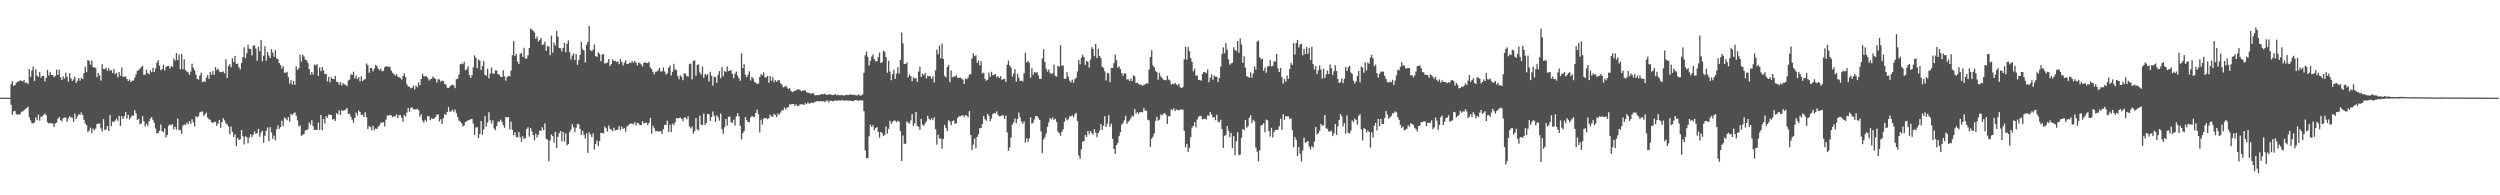 <svg xmlns="http://www.w3.org/2000/svg" width="1920" height="150"><path fill="#4f4f4f" d="M0 74.996h1v1H0zM1 74.989h1v1H1zM2 74.987h1v1H2zM3 74.998h1v1H3zM4 74.997h1v1H4zM5 74.997h1v1H5zM6 74.998h1v1H6zM7 74.997h1v1H7zM8 64.606h1v15.716H8zM9 62.278h1v25.818H9zM10 65.989h1v19.536H10zM11 65.355h1v19.856H11zM12 63.648h1v24.171H12zM13 62.775h1v25.278H13zM14 62.413h1v25.316H14zM15 61.692h1v26.293H15zM16 61.985h1v23.857H16zM17 62.444h1v23.051H17zM18 61.543h1v23.203H18zM19 63.669h1v19.984H19zM20 63.35h1v19.573H20zM21 64.462h1v17.437H21zM22 53.083h1v36.92H22zM23 59.077h1v33.438H23zM24 54.167h1v40.526H24zM25 51.032h1v43.67H25zM26 62.109h1v31.978H26zM27 53.243h1v36.902H27zM28 58.087h1v34.274H28zM29 59.07h1v28.958H29zM30 55.269h1v37.421H30zM31 59.635h1v29.926H31zM32 58.359h1v31.134H32zM33 58.253h1v29.982H33zM34 62.48h1v24.647H34zM35 59.839h1v28.659H35zM36 53.658h1v40.18H36zM37 57.868h1v36.974H37zM38 55.42h1v39.026H38zM39 57.531h1v37.19H39zM40 57.54h1v37.335H40zM41 59.244h1v38.279H41zM42 58.218h1v36.61H42zM43 53.381h1v40.763H43zM44 57.538h1v33.574H44zM45 53.44h1v36.396H45zM46 59.343h1v32.958H46zM47 61.488h1v31.736H47zM48 58.606h1v32.18H48zM49 60.349h1v29.912H49zM50 55.738h1v34.63H50zM51 59.008h1v34.546H51zM52 62.593h1v28.291H52zM53 56.27h1v32.909H53zM54 60.034h1v30.128H54zM55 62.181h1v28.228H55zM56 60.942h1v32.641H56zM57 58.928h1v28.366H57zM58 63.642h1v27.837H58zM59 62.006h1v27.467H59zM60 59.772h1v27.937H60zM61 61.943h1v26.286H61zM62 59.728h1v26.628H62zM63 60.71h1v27.66H63zM64 56.138h1v35.856H64zM65 51.197h1v43.666H65zM66 55.372h1v40.792H66zM67 46.073h1v55.337H67zM68 46.832h1v53.471H68zM69 49.684h1v48.373H69zM70 46.431h1v55.823H70zM71 51.511h1v47.26H71zM72 51.882h1v48.217H72zM73 52.072h1v46.68H73zM74 59.271h1v35.943H74zM75 56.059h1v38.971H75zM76 57.864h1v37.004H76zM77 61.965h1v36.68H77zM78 49.309h1v51.783H78zM79 52.977h1v38.541H79zM80 53.079h1v46.714H80zM81 51.934h1v47.456H81zM82 54.436h1v42.321H82zM83 52.259h1v48.363H83zM84 54.296h1v34.099H84zM85 53.881h1v43.217H85zM86 56.079h1v37.321H86zM87 53.083h1v40.625H87zM88 56.95h1v35.605H88zM89 56.033h1v35.057H89zM90 59.322h1v33.459H90zM91 55.328h1v33.635H91zM92 58.153h1v38.531H92zM93 51.788h1v37.464H93zM94 58.904h1v32.554H94zM95 58.855h1v30.457H95zM96 58.78h1v27.264H96zM97 60.685h1v30.401H97zM98 62.28h1v25.976H98zM99 61.053h1v30.759H99zM100 62.989h1v27.247H100zM101 61.915h1v26.802H101zM102 61.849h1v26.979H102zM103 59.564h1v25.071H103zM104 57.126h1v30.037H104zM105 54.484h1v37.633H105zM106 53.84h1v37.401H106zM107 52.693h1v42.768H107zM108 51.514h1v43.434H108zM109 50.483h1v38.684H109zM110 57.375h1v35.73H110zM111 57.346h1v39.811H111zM112 53.399h1v41.717H112zM113 56.027h1v40.626H113zM114 57.121h1v36.166H114zM115 54.061h1v37.08H115zM116 55.462h1v34.504H116zM117 52.027h1v40.217H117zM118 55.36h1v39.121H118zM119 52.512h1v46.244H119zM120 48.021h1v54.333H120zM121 46.201h1v56.085H121zM122 50.393h1v50.087H122zM123 53.955h1v41.669H123zM124 53.018h1v47.798H124zM125 49.651h1v51.967H125zM126 54.125h1v44.496H126zM127 51.492h1v53.971H127zM128 50.761h1v52.918H128zM129 50.565h1v45.941H129zM130 52.659h1v43.02H130zM131 50.904h1v45.342H131zM132 51.363h1v43.847H132zM133 44.927h1v54.504H133zM134 46.556h1v50.779H134zM135 40.831h1v58.691H135zM136 46.113h1v44.995H136zM137 41.857h1v58.139H137zM138 53.183h1v46.57H138zM139 41.394h1v61.403H139zM140 53.072h1v43.536H140zM141 45.513h1v49.976H141zM142 53.786h1v42.313H142zM143 54.949h1v39.265H143zM144 55.588h1v39.869H144zM145 57.567h1v35.428H145zM146 55.01h1v40.064H146zM147 48.874h1v42.779H147zM148 52.089h1v41.861H148zM149 53.931h1v43.194H149zM150 57.244h1v32.12H150zM151 60.688h1v29.45H151zM152 61.194h1v27.998H152zM153 58.011h1v28.315H153zM154 55.774h1v30.113H154zM155 63.129h1v22.423H155zM156 62.382h1v26.575H156zM157 62.884h1v24.95H157zM158 59.561h1v26.902H158zM159 57.602h1v32.833H159zM160 60.512h1v31.041H160zM161 55.227h1v36.797H161zM162 57.501h1v36.389H162zM163 54.504h1v39.863H163zM164 57.439h1v36.289H164zM165 51.45h1v41.975H165zM166 53.769h1v42.867H166zM167 52.641h1v42.3H167zM168 54.846h1v37.288H168zM169 55.509h1v42.718H169zM170 55.189h1v38.63H170zM171 54.91h1v35.876H171zM172 56.339h1v36.172H172zM173 45.572h1v49.189H173zM174 59.862h1v35.711H174zM175 50.742h1v46.36H175zM176 49.378h1v53.8H176zM177 51.69h1v45.524H177zM178 44.77h1v56.505H178zM179 47.593h1v57.64H179zM180 42.91h1v60.193H180zM181 49.057h1v63.066H181zM182 48.772h1v57.15H182zM183 51.538h1v55.975H183zM184 53.28h1v53.735H184zM185 48.454h1v51.331H185zM186 43.965h1v60.646H186zM187 36.278h1v74.657H187zM188 44.77h1v59.892H188zM189 40.968h1v64.34H189zM190 34.355h1v75.739H190zM191 37.361h1v68.227H191zM192 37.714h1v65.393H192zM193 42.522h1v62.798H193zM194 35.084h1v68.329H194zM195 34.81h1v65.98H195zM196 37.248h1v65.568H196zM197 46.651h1v55.542H197zM198 35.849h1v63.114H198zM199 39.479h1v65.529H199zM200 30.666h1v71.195H200zM201 47.035h1v53.388H201zM202 42.79h1v66.838H202zM203 35.534h1v68.696H203zM204 46.605h1v53.837H204zM205 40.003h1v57.866H205zM206 42.635h1v65.841H206zM207 44.53h1v53.109H207zM208 37.741h1v63.907H208zM209 40.343h1v66.18H209zM210 43.571h1v60.577H210zM211 38.502h1v69.299H211zM212 44.859h1v54.491H212zM213 45.398h1v50.901H213zM214 48.421h1v50.543H214zM215 50.08h1v47.565H215zM216 52.689h1v40.048H216zM217 50.88h1v46.073H217zM218 55.837h1v34.442H218zM219 55.838h1v35.173H219zM220 55.113h1v37.304H220zM221 59.254h1v30.731H221zM222 64.215h1v29.27H222zM223 61.513h1v25.982H223zM224 64.923h1v23.456H224zM225 62.225h1v24.85H225zM226 65.179h1v21.137H226zM227 50.986h1v37.89H227zM228 53.617h1v38.841H228zM229 52.463h1v44.641H229zM230 42.088h1v54.209H230zM231 47.368h1v57.005H231zM232 41.938h1v61.561H232zM233 43.386h1v59.535H233zM234 45.765h1v54.425H234zM235 46.33h1v53.524H235zM236 48.297h1v50.992H236zM237 53.022h1v41.08H237zM238 57.416h1v38.319H238zM239 55.361h1v36.918H239zM240 57.235h1v39.763H240zM241 49.575h1v50.198H241zM242 50.225h1v49.533H242zM243 49.198h1v50.619H243zM244 58.258h1v35.922H244zM245 51.657h1v48.104H245zM246 54.636h1v33.627H246zM247 51.384h1v48.557H247zM248 54.082h1v37.275H248zM249 56.815h1v38.124H249zM250 56.701h1v32.529H250zM251 62.498h1v28.041H251zM252 58.898h1v29.141H252zM253 63.184h1v24.853H253zM254 59.543h1v28.843H254zM255 60.519h1v31.308H255zM256 60.846h1v30.555H256zM257 58.263h1v34.589H257zM258 62.671h1v24.278H258zM259 62.973h1v24.873H259zM260 65.084h1v19.683H260zM261 63.026h1v25.204H261zM262 65.566h1v19.09H262zM263 63.874h1v21.449H263zM264 64.854h1v19.859H264zM265 65.049h1v19.101H265zM266 66.169h1v16.714H266zM267 61.835h1v25.729H267zM268 61.128h1v26.147H268zM269 57.003h1v32.686H269zM270 57.441h1v34.511H270zM271 55.035h1v39.157H271zM272 60.195h1v30.459H272zM273 57.931h1v28.596H273zM274 60.759h1v27.969H274zM275 59.143h1v25.662H275zM276 62.496h1v23.505H276zM277 58.565h1v29.814H277zM278 62.156h1v25.902H278zM279 61.177h1v28.708H279zM280 60.705h1v25.521H280zM281 48.716h1v41.361H281zM282 50.135h1v49.113H282zM283 55.858h1v40.993H283zM284 52.232h1v45.242H284zM285 52.315h1v47.761H285zM286 54.817h1v41.819H286zM287 52.75h1v47.26H287zM288 49.84h1v48.883H288zM289 50.7h1v48.394H289zM290 52.743h1v44.559H290zM291 53.937h1v42.433H291zM292 52.701h1v41.591H292zM293 54.791h1v39.417H293zM294 54.362h1v39.42H294zM295 51.614h1v45.514H295zM296 50.901h1v41.021H296zM297 51.186h1v37.621H297zM298 51.225h1v37.485H298zM299 51.388h1v36.937H299zM300 54.095h1v34.472H300zM301 55.854h1v34.17H301zM302 56.865h1v32.217H302zM303 58.009h1v31.632H303zM304 56.974h1v30.782H304zM305 58.785h1v31.887H305zM306 59.298h1v29.201H306zM307 59.945h1v28.362H307zM308 61.159h1v29.25H308zM309 58.364h1v35.115H309zM310 56.296h1v32.13H310zM311 59.22h1v30.301H311zM312 64.707h1v21.781H312zM313 66.399h1v16.505H313zM314 66.604h1v19.3H314zM315 67.845h1v15.065H315zM316 67.426h1v14.977H316zM317 65.613h1v18.34H317zM318 68.727h1v15.245H318zM319 65.584h1v18.586H319zM320 66.945h1v16.575H320zM321 63.291h1v21.339H321zM322 65.446h1v24.149H322zM323 60.65h1v27.115H323zM324 56.578h1v36.034H324zM325 58.525h1v35.63H325zM326 58.706h1v33.238H326zM327 58.524h1v34.819H327zM328 59.741h1v29.223H328zM329 61.955h1v27.507H329zM330 60.82h1v31.523H330zM331 60.53h1v30.419H331zM332 58.741h1v32.689H332zM333 59.866h1v31.018H333zM334 60.635h1v29.24H334zM335 63.434h1v24.637H335zM336 60.822h1v26.997H336zM337 61.1h1v32.167H337zM338 62.651h1v28.953H338zM339 61.893h1v33.363H339zM340 62.188h1v28.736H340zM341 64.282h1v23.258H341zM342 64.845h1v23.523H342zM343 67.317h1v18.734H343zM344 67.534h1v14.599H344zM345 66.424h1v19.38H345zM346 65.535h1v20.043H346zM347 65.042h1v19.119H347zM348 65.605h1v20.195H348zM349 67.762h1v16.351H349zM350 60.838h1v26.054H350zM351 60.424h1v29.402H351zM352 57.255h1v35.199H352zM353 49.335h1v44.097H353zM354 48.738h1v45.927H354zM355 49.26h1v47.885H355zM356 47.337h1v49.014H356zM357 53.944h1v39.793H357zM358 53.206h1v39.983H358zM359 50.942h1v41.409H359zM360 57.685h1v34.472H360zM361 59.789h1v31.764H361zM362 57.808h1v33.51H362zM363 51.62h1v43.287H363zM364 42.453h1v61.137H364zM365 44.354h1v53.553H365zM366 52.351h1v45.317H366zM367 45.705h1v60.424H367zM368 46.612h1v56.304H368zM369 53.762h1v39.206H369zM370 50.74h1v52.791H370zM371 46.843h1v52.565H371zM372 57.431h1v31.765H372zM373 58.157h1v39.013H373zM374 52.861h1v41.26H374zM375 60.061h1v26.161H375zM376 56.468h1v35.872H376zM377 51.762h1v43.016H377zM378 56.38h1v35.996H378zM379 56.648h1v41.999H379zM380 54.035h1v45.899H380zM381 54.199h1v42.57H381zM382 56.898h1v36.454H382zM383 57.357h1v36.116H383zM384 58.914h1v32.974H384zM385 59.197h1v34.341H385zM386 53.985h1v42.268H386zM387 58.632h1v39.516H387zM388 61.935h1v27.861H388zM389 59.053h1v31.236H389zM390 58.279h1v31.592H390zM391 58.62h1v40.712H391zM392 54.225h1v39.236H392zM393 42.423h1v57.267H393zM394 31.587h1v72.174H394zM395 42.938h1v58.706H395zM396 41.319h1v63.822H396zM397 47.316h1v58.204H397zM398 49.126h1v52.279H398zM399 41.293h1v64.055H399zM400 40.782h1v68.052H400zM401 43.694h1v60.966H401zM402 36.684h1v70.138H402zM403 44.829h1v61.226H403zM404 44.993h1v54.028H404zM405 42.491h1v55.243H405zM406 36.864h1v68.059H406zM407 21.903h1v76.348H407zM408 22.75h1v78.147H408zM409 23.612h1v80.147H409zM410 24.969h1v82.789H410zM411 29.715h1v72.993H411zM412 28.082h1v77.526H412zM413 31.883h1v71.615H413zM414 30.696h1v69.674H414zM415 29.183h1v71.264H415zM416 34.491h1v63.271H416zM417 34.146h1v65.799H417zM418 32.016h1v62.738H418zM419 38.956h1v67.571H419zM420 35.241h1v72.114H420zM421 35.816h1v88.03H421zM422 42.416h1v65.497H422zM423 27.349h1v75.953H423zM424 40.433h1v64.104H424zM425 32.736h1v76.847H425zM426 35.003h1v66.227H426zM427 23.748h1v89.966H427zM428 28.033h1v77.095H428zM429 36.822h1v65.368H429zM430 37.026h1v63.626H430zM431 39.465h1v69.18H431zM432 36.82h1v64.529H432zM433 32.901h1v75.718H433zM434 40.083h1v62.414H434zM435 33.524h1v78.034H435zM436 31.062h1v79.618H436zM437 40.16h1v61.261H437zM438 45.58h1v53.97H438zM439 42.727h1v52.635H439zM440 41.084h1v56.675H440zM441 46.059h1v55.437H441zM442 41.494h1v56.546H442zM443 49.791h1v45.213H443zM444 46.252h1v49.27H444zM445 42.136h1v56.834H445zM446 32.202h1v71.29H446zM447 37.842h1v62.612H447zM448 38.791h1v64.777H448zM449 47.899h1v58.48H449zM450 34.355h1v67.986H450zM451 32.241h1v85.141H451zM452 19.909h1v81.75H452zM453 38.474h1v64.774H453zM454 39.376h1v65.898H454zM455 38.024h1v64.376H455zM456 34.05h1v80.733H456zM457 43.027h1v67.506H457zM458 43.681h1v64.233H458zM459 40.204h1v72.004H459zM460 41.309h1v66.923H460zM461 47.027h1v54.965H461zM462 41.899h1v60.302H462zM463 41.581h1v60.946H463zM464 48.813h1v48.398H464zM465 48.532h1v49.923H465zM466 47.897h1v53.107H466zM467 45.321h1v51.069H467zM468 50.68h1v48.167H468zM469 49.21h1v50.41H469zM470 45.613h1v55.252H470zM471 46.835h1v51.264H471zM472 46.72h1v53.573H472zM473 47.603h1v52.341H473zM474 47.137h1v52.24H474zM475 49.295h1v47.566H475zM476 45.501h1v54.471H476zM477 47.553h1v49.605H477zM478 50.213h1v48.869H478zM479 48.11h1v50.265H479zM480 46.223h1v54.962H480zM481 49.061h1v48.096H481zM482 49.237h1v47.22H482zM483 47.99h1v47.33H483zM484 48.374h1v46.452H484zM485 46.924h1v48.062H485zM486 48.188h1v47.333H486zM487 46.921h1v46.915H487zM488 48.001h1v48.338H488zM489 50.2h1v44.174H489zM490 47.967h1v46.845H490zM491 48.544h1v47.612H491zM492 49.518h1v46.514H492zM493 51.062h1v42.045H493zM494 48.264h1v46.587H494zM495 47.768h1v46.693H495zM496 48.403h1v45.765H496zM497 48.507h1v47.636H497zM498 47.414h1v47.023H498zM499 51.706h1v38.821H499zM500 53.021h1v49.627H500zM501 55.211h1v41.349H501zM502 57.086h1v41.465H502zM503 55.042h1v45.792H503zM504 54.991h1v45.673H504zM505 53.853h1v47.177H505zM506 52.095h1v48.801H506zM507 54.99h1v45.787H507zM508 54.85h1v48.068H508zM509 51.81h1v47.342H509zM510 54.891h1v40.962H510zM511 57.169h1v38.943H511zM512 56.377h1v36.305H512zM513 51.955h1v49.493H513zM514 50.259h1v45.462H514zM515 57.933h1v43.523H515zM516 55.147h1v39.829H516zM517 48.993h1v47.125H517zM518 53.308h1v40.735H518zM519 53.852h1v36.907H519zM520 58.37h1v32.736H520zM521 60.822h1v29.807H521zM522 57.885h1v32.454H522zM523 58.917h1v32.354H523zM524 61.634h1v31.464H524zM525 56.343h1v34.003H525zM526 56.67h1v33.515H526zM527 58.426h1v33.227H527zM528 58.887h1v30.414H528zM529 49.297h1v47.809H529zM530 48.913h1v49.726H530zM531 60.966h1v36.311H531zM532 46.805h1v55.793H532zM533 46.322h1v54.374H533zM534 58.179h1v32.453H534zM535 49.803h1v49.55H535zM536 49.45h1v50.693H536zM537 55.704h1v33.09H537zM538 57.122h1v38.664H538zM539 51.061h1v44.979H539zM540 59.687h1v27.617H540zM541 56.791h1v39.178H541zM542 57.744h1v36.545H542zM543 56.913h1v30.607H543zM544 62.508h1v25.322H544zM545 55.157h1v37.733H545zM546 58.16h1v31.839H546zM547 65.815h1v19.78H547zM548 58.742h1v30.209H548zM549 59.292h1v34.177H549zM550 63.667h1v24.838H550zM551 57.393h1v32.692H551zM552 54.648h1v38.016H552zM553 60.112h1v27.14H553zM554 51.371h1v47.91H554zM555 58.526h1v44.251H555zM556 54.484h1v43.24H556zM557 55.28h1v36.17H557zM558 50.97h1v45.495H558zM559 54.647h1v35.059H559zM560 54.085h1v35.484H560zM561 54.036h1v39.846H561zM562 56.717h1v37.475H562zM563 60.033h1v31.901H563zM564 56.527h1v39.877H564zM565 54.999h1v34.369H565zM566 58.006h1v28.857H566zM567 60.099h1v29.097H567zM568 62.068h1v34.447H568zM569 41.032h1v66.048H569zM570 52.32h1v49.975H570zM571 49.308h1v51.343H571zM572 57.419h1v32.42H572zM573 59.371h1v32.938H573zM574 57.447h1v36.233H574zM575 54.798h1v39.126H575zM576 61.865h1v28.392H576zM577 58.95h1v29.989H577zM578 60.267h1v29.584H578zM579 62.799h1v26.822H579zM580 63.524h1v23.174H580zM581 64.379h1v19.78H581zM582 64.196h1v23.621H582zM583 59.189h1v42.568H583zM584 56.869h1v35.067H584zM585 57.822h1v37.861H585zM586 55.492h1v35.586H586zM587 59.347h1v31.334H587zM588 59.45h1v31.3H588zM589 58.311h1v33.246H589zM590 63.582h1v27.157H590zM591 58.403h1v29.701H591zM592 61.984h1v27.473H592zM593 59.204h1v30.435H593zM594 63.191h1v24.327H594zM595 61.479h1v26.907H595zM596 62.841h1v27.047H596zM597 61.552h1v25.624H597zM598 61.738h1v26.401H598zM599 63.891h1v22.589H599zM600 64.986h1v19.653H600zM601 67.074h1v17.84H601zM602 66.644h1v15.927H602zM603 65.807h1v18.385H603zM604 67.157h1v15.584H604zM605 68.347h1v13.769H605zM606 67.616h1v12.511H606zM607 69.72h1v10.519H607zM608 70.804h1v9.102H608zM609 70.028h1v9.876H609zM610 69.841h1v11.355H610zM611 69.249h1v10.888H611zM612 68.734h1v12.855H612zM613 68.509h1v12.639H613zM614 69.213h1v10.929H614zM615 70.054h1v10.058H615zM616 69.579h1v10.624H616zM617 69.473h1v11.208H617zM618 69.411h1v9.798H618zM619 70.877h1v9.143H619zM620 71.128h1v7.551H620zM621 71.306h1v8.426H621zM622 71.939h1v7.049H622zM623 71.767h1v6.865H623zM624 71.409h1v7.577H624zM625 72.865h1v5.796H625zM626 73.31h1v4.722H626zM627 72.922h1v4.664H627zM628 73.066h1v4.631H628zM629 72.989h1v4.933H629zM630 72.243h1v5.345H630zM631 72.301h1v5.722H631zM632 72.38h1v5.246H632zM633 71.971h1v6.42H633zM634 72.662h1v4.726H634zM635 72.972h1v4.25H635zM636 72.379h1v6.207H636zM637 72.453h1v4.854H637zM638 72.758h1v4.637H638zM639 73.038h1v4.84H639zM640 72.636h1v4.924H640zM641 72.339h1v4.622H641zM642 73.101h1v4.383H642zM643 72.685h1v4.365H643zM644 73.18h1v4.036H644zM645 73.094h1v4.234H645zM646 72.734h1v3.98H646zM647 73.409h1v3.834H647zM648 73.247h1v4.087H648zM649 72.796h1v4.326H649zM650 72.868h1v4.221H650zM651 72.996h1v4.365H651zM652 72.724h1v4.412H652zM653 72.429h1v4.932H653zM654 72.883h1v4.787H654zM655 72.772h1v4.929H655zM656 72.789h1v4.013H656zM657 73.329h1v3.609H657zM658 73.196h1v3.831H658zM659 72.514h1v5.009H659zM660 73.383h1v3.449H660zM661 73.262h1v3.953H661zM662 72.478h1v4.632H662zM663 55.874h1v29.504H663zM664 42.424h1v73.021H664zM665 39.527h1v81.778H665zM666 43.696h1v77.81H666zM667 50.171h1v54.529H667zM668 46.666h1v49.152H668zM669 43.417h1v54.074H669zM670 41.845h1v54.311H670zM671 45.404h1v54.71H671zM672 47.04h1v51.361H672zM673 47.163h1v50.484H673zM674 43.896h1v57.449H674zM675 40.397h1v65.387H675zM676 48.309h1v53.008H676zM677 47.786h1v54.479H677zM678 39.029h1v65.347H678zM679 39.788h1v63.796H679zM680 43.868h1v53.311H680zM681 55.788h1v46.9H681zM682 46.626h1v52.256H682zM683 54.934h1v37.791H683zM684 61.626h1v33.423H684zM685 56.864h1v36.619H685zM686 53.508h1v39.121H686zM687 60.69h1v31.995H687zM688 56.541h1v37.436H688zM689 51.631h1v41.164H689zM690 56.416h1v37.038H690zM691 46.007h1v54.728H691zM692 24.949h1v98.707H692zM693 33.337h1v70.696H693zM694 49.163h1v61.181H694zM695 49.061h1v61.467H695zM696 48.037h1v45.197H696zM697 59.294h1v35.03H697zM698 57.148h1v37.755H698zM699 58.343h1v34.101H699zM700 62.447h1v25.185H700zM701 59.308h1v37.427H701zM702 60.364h1v34.335H702zM703 59.924h1v26.03H703zM704 62.962h1v33.716H704zM705 55.03h1v42.348H705zM706 51.25h1v48.525H706zM707 59.111h1v32.165H707zM708 56.592h1v39.176H708zM709 57.823h1v38.876H709zM710 55.957h1v38.878H710zM711 60.222h1v32.968H711zM712 58.259h1v30.656H712zM713 58.54h1v32.78H713zM714 58.568h1v33.732H714zM715 60.515h1v30.28H715zM716 58.593h1v33.718H716zM717 63.349h1v26.689H717zM718 53.962h1v45.22H718zM719 38.219h1v72.956H719zM720 41.742h1v61.712H720zM721 34.988h1v71.572H721zM722 44.772h1v61.549H722zM723 33.558h1v80.691H723zM724 45.298h1v61.387H724zM725 58.192h1v37.776H725zM726 59.475h1v38.771H726zM727 51.532h1v49.081H727zM728 49.885h1v42.438H728zM729 63.079h1v30.323H729zM730 54.144h1v42.066H730zM731 59.382h1v33.658H731zM732 58.802h1v33.677H732zM733 58.68h1v36.515H733zM734 57.711h1v36.89H734zM735 59.718h1v30.803H735zM736 59.762h1v29.565H736zM737 59.581h1v29.852H737zM738 60.301h1v28.543H738zM739 61.144h1v27.334H739zM740 64.486h1v25.57H740zM741 60.282h1v28.181H741zM742 60.875h1v27.958H742zM743 59.59h1v30.692H743zM744 57.186h1v28.153H744zM745 56.976h1v46.719H745zM746 44.918h1v70.301H746zM747 40.984h1v70.076H747zM748 43.128h1v63.276H748zM749 42.393h1v71.452H749zM750 48.258h1v56.927H750zM751 46.429h1v56.671H751zM752 50.222h1v48.163H752zM753 46.984h1v51.454H753zM754 56.494h1v38.841H754zM755 55.789h1v33.323H755zM756 60.528h1v31.07H756zM757 61.994h1v30.754H757zM758 61.256h1v26.144H758zM759 55.645h1v33.323H759zM760 58.911h1v34.236H760zM761 55.082h1v36H761zM762 57.823h1v29.755H762zM763 57.389h1v29.399H763zM764 56.822h1v30.3H764zM765 59.368h1v26.146H765zM766 58.414h1v29.953H766zM767 59.84h1v29.532H767zM768 58.477h1v30.834H768zM769 61.445h1v27.062H769zM770 60.654h1v28.031H770zM771 60.537h1v30.887H771zM772 62.842h1v25.935H772zM773 49.685h1v51.948H773zM774 46.494h1v69.301H774zM775 50.352h1v62.897H775zM776 52.045h1v53.61H776zM777 58.791h1v36.825H777zM778 56.522h1v37.504H778zM779 53.206h1v37.941H779zM780 62.662h1v31.983H780zM781 56.574h1v34.843H781zM782 59.64h1v26.78H782zM783 62.22h1v27.896H783zM784 61.945h1v31.445H784zM785 62.494h1v32.565H785zM786 56.277h1v36.948H786zM787 40.597h1v69.069H787zM788 47.882h1v58.331H788zM789 46.811h1v62.185H789zM790 48.366h1v58.044H790zM791 59.71h1v30.404H791zM792 52.262h1v42.723H792zM793 57.413h1v36.761H793zM794 55.355h1v36.344H794zM795 55.788h1v33.295H795zM796 55.514h1v33.614H796zM797 57.864h1v32.756H797zM798 60.611h1v31.456H798zM799 60.556h1v40.421H799zM800 44.919h1v72.705H800zM801 37.804h1v69.336H801zM802 47.552h1v57.849H802zM803 52.817h1v49.694H803zM804 54.96h1v42.387H804zM805 53.311h1v40.711H805zM806 55.945h1v34.808H806zM807 56.991h1v34.764H807zM808 56.297h1v33.949H808zM809 49.589h1v42.483H809zM810 58.249h1v32.988H810zM811 58.81h1v34.762H811zM812 50.519h1v50.515H812zM813 51.315h1v50.947H813zM814 34.656h1v69.644H814zM815 50.306h1v50.967H815zM816 50.354h1v49.063H816zM817 60.583h1v32.917H817zM818 60.491h1v30.043H818zM819 55.409h1v37.128H819zM820 58.912h1v32.674H820zM821 61.976h1v27.383H821zM822 63.364h1v26.057H822zM823 61.145h1v27.372H823zM824 63.559h1v26.625H824zM825 60.768h1v27.1H825zM826 59.682h1v27.004H826zM827 54.871h1v38.133H827zM828 45.989h1v73.474H828zM829 49.349h1v72.587H829zM830 44.352h1v70.339H830zM831 42.045h1v66.703H831zM832 43.794h1v64.638H832zM833 49.813h1v53.805H833zM834 46.808h1v58.36H834zM835 47.518h1v53.158H835zM836 51.936h1v51.079H836zM837 45.818h1v54.732H837zM838 36.214h1v65.959H838zM839 37.673h1v65.796H839zM840 43.102h1v56.006H840zM841 33.686h1v68.191H841zM842 44.574h1v60.774H842zM843 37.473h1v64.777H843zM844 43.007h1v57.271H844zM845 44.708h1v50.502H845zM846 51.182h1v48.469H846zM847 52.072h1v44.42H847zM848 54.776h1v34.489H848zM849 61.775h1v35.728H849zM850 55.882h1v39.045H850zM851 56.445h1v32.058H851zM852 63.13h1v34.295H852zM853 52.257h1v42.772H853zM854 52.172h1v54.483H854zM855 48.44h1v65.928H855zM856 41.938h1v76.309H856zM857 46.198h1v65.226H857zM858 51.944h1v57.651H858zM859 50.948h1v53.677H859zM860 53.046h1v48.544H860zM861 56.045h1v39.768H861zM862 58.12h1v36.294H862zM863 56.202h1v36.152H863zM864 56.52h1v32.355H864zM865 61.026h1v34.094H865zM866 60.891h1v32.636H866zM867 62.335h1v30.177H867zM868 60.31h1v30.548H868zM869 62.186h1v26.668H869zM870 57.696h1v31.854H870zM871 58.681h1v25.059H871zM872 63.817h1v23.546H872zM873 63.509h1v22.676H873zM874 64.283h1v23.188H874zM875 65.25h1v20.766H875zM876 64.973h1v21.158H876zM877 65.952h1v20.309H877zM878 65.032h1v17.826H878zM879 64.824h1v20.089H879zM880 63.945h1v21.139H880zM881 64.128h1v27.813H881zM882 53.371h1v39.117H882zM883 43.77h1v69.099H883zM884 38.56h1v68.046H884zM885 50.238h1v54.834H885zM886 51.667h1v50.775H886zM887 54.377h1v38.514H887zM888 55.375h1v34.276H888zM889 61.193h1v31.389H889zM890 55.892h1v35.97H890zM891 58.673h1v29.279H891zM892 59.916h1v28.821H892zM893 61.164h1v26.148H893zM894 61.501h1v25.27H894zM895 61.656h1v26.602H895zM896 58.23h1v36.945H896zM897 61.018h1v28.274H897zM898 61.786h1v27.332H898zM899 64.884h1v19.057H899zM900 64.325h1v20.36H900zM901 64.701h1v18.41H901zM902 63.606h1v21.697H902zM903 64.833h1v19.217H903zM904 65.625h1v18.841H904zM905 64.339h1v20.469H905zM906 67.088h1v16.998H906zM907 67.645h1v16.435H907zM908 66.78h1v17.458H908zM909 45.512h1v55.011H909zM910 35.998h1v77.1H910zM911 45.828h1v64.648H911zM912 35.929h1v80.823H912zM913 39.319h1v74.247H913zM914 44.705h1v60.676H914zM915 47.454h1v50.597H915zM916 54.849h1v41.847H916zM917 52.72h1v41.109H917zM918 58.084h1v39.764H918zM919 57.969h1v33.818H919zM920 61.297h1v28.439H920zM921 61.447h1v27.468H921zM922 62.023h1v27.155H922zM923 56.893h1v34.85H923zM924 55.307h1v36.127H924zM925 55.482h1v35.601H925zM926 56.223h1v35.612H926zM927 53.387h1v35.282H927zM928 63.08h1v25.815H928zM929 59.69h1v26.346H929zM930 57.127h1v30.889H930zM931 61.31h1v28.826H931zM932 58.059h1v32.026H932zM933 58.887h1v33.414H933zM934 58.883h1v29.218H934zM935 62.991h1v30.513H935zM936 59.822h1v34.111H936zM937 51.119h1v40.796H937zM938 41.435h1v57.809H938zM939 36.403h1v77.194H939zM940 40.904h1v63.504H940zM941 33.097h1v70.539H941zM942 38.219h1v58.527H942zM943 45.621h1v54.819H943zM944 49.7h1v55.653H944zM945 48.657h1v53.422H945zM946 48.182h1v65.565H946zM947 36.245h1v68.237H947zM948 38.294h1v81.007H948zM949 39.277h1v69.247H949zM950 31.512h1v70.046H950zM951 40.513h1v78.66H951zM952 29.472h1v89.167H952zM953 34.128h1v71.63H953zM954 48.258h1v50.814H954zM955 43.231h1v56.931H955zM956 51.966h1v40.164H956zM957 58.451h1v39.579H957zM958 59.05h1v37.946H958zM959 59.803h1v30.694H959zM960 55.609h1v32.916H960zM961 59.634h1v34.974H961zM962 56.338h1v35.648H962zM963 51.062h1v42.127H963zM964 53.494h1v59.834H964zM965 32.015h1v84.411H965zM966 31.133h1v92.749H966zM967 43.887h1v71.639H967zM968 45.512h1v50.893H968zM969 45.024h1v50.949H969zM970 54.339h1v40.153H970zM971 51.829h1v49.775H971zM972 55.854h1v35.977H972zM973 51.042h1v41.417H973zM974 50.691h1v49.904H974zM975 46.258h1v58.624H975zM976 50.981h1v47.21H976zM977 50.598h1v54.983H977zM978 47.088h1v54.346H978zM979 47.28h1v52.436H979zM980 41.438h1v58.277H980zM981 52.481h1v47.085H981zM982 55.294h1v41.631H982zM983 52.107h1v39.056H983zM984 59.229h1v40.506H984zM985 64.331h1v23.386H985zM986 60.638h1v31.411H986zM987 62.749h1v26.388H987zM988 57.959h1v31.524H988zM989 60.634h1v28.726H989zM990 52.995h1v38.249H990zM991 48.341h1v42.662H991zM992 49.789h1v50.197H992zM993 33.149h1v79.844H993zM994 41.982h1v63.281H994zM995 33.028h1v74.414H995zM996 30.652h1v89.232H996zM997 36.437h1v76.535H997zM998 34.054h1v84.009H998zM999 33.563h1v90.491H999zM1000 42.41h1v73.077H1000zM1001 37.504h1v68.233H1001zM1002 41.565h1v68.1H1002zM1003 36.155h1v72.797H1003zM1004 41.395h1v66.968H1004zM1005 36.832h1v75.765H1005zM1006 46.019h1v68.807H1006zM1007 35.83h1v76.409H1007zM1008 49.249h1v64.085H1008zM1009 53.375h1v55.389H1009zM1010 50.749h1v46.751H1010zM1011 56.92h1v46.539H1011zM1012 54.082h1v48.069H1012zM1013 50.235h1v50.141H1013zM1014 53.387h1v41.797H1014zM1015 60.238h1v36.358H1015zM1016 52.71h1v43.453H1016zM1017 59.975h1v28.389H1017zM1018 56.976h1v41.668H1018zM1019 54.129h1v44.849H1019zM1020 56.867h1v44.051H1020zM1021 49.521h1v51.71H1021zM1022 52.33h1v47.914H1022zM1023 57.534h1v46.948H1023zM1024 54.735h1v47.708H1024zM1025 50.19h1v45.02H1025zM1026 54.571h1v49.052H1026zM1027 60.692h1v36.49H1027zM1028 63.788h1v28.366H1028zM1029 63.042h1v24.553H1029zM1030 60.319h1v29.016H1030zM1031 63.878h1v33.162H1031zM1032 60.381h1v34.108H1032zM1033 51.346h1v51.201H1033zM1034 54.465h1v34.138H1034zM1035 51.651h1v50.373H1035zM1036 50.72h1v51.747H1036zM1037 55.723h1v44.617H1037zM1038 56.798h1v35.693H1038zM1039 61.938h1v31.966H1039zM1040 64.176h1v26.943H1040zM1041 62.52h1v29.623H1041zM1042 58.299h1v37.277H1042zM1043 54.495h1v34.485H1043zM1044 63.174h1v24.522H1044zM1045 51.146h1v48.225H1045zM1046 52.022h1v55.787H1046zM1047 55.858h1v42.473H1047zM1048 48.043h1v51.044H1048zM1049 54.083h1v47.696H1049zM1050 47.956h1v52.234H1050zM1051 48.976h1v52.411H1051zM1052 44.125h1v69.262H1052zM1053 42.033h1v59.53H1053zM1054 44.793h1v60.916H1054zM1055 50.873h1v45.659H1055zM1056 49.673h1v44.679H1056zM1057 56.146h1v44.005H1057zM1058 59.615h1v31.724H1058zM1059 56.725h1v40.275H1059zM1060 54.986h1v36.396H1060zM1061 54.984h1v40.374H1061zM1062 54.999h1v40.22H1062zM1063 58.217h1v32.513H1063zM1064 60.632h1v24.688H1064zM1065 62.947h1v25.075H1065zM1066 63.413h1v27.76H1066zM1067 62.683h1v27.489H1067zM1068 63.106h1v26.046H1068zM1069 61.248h1v25.76H1069zM1070 65.246h1v21.651H1070zM1071 61.848h1v23.63H1071zM1072 57.826h1v28.441H1072zM1073 53.532h1v36.468H1073zM1074 54.027h1v38.048H1074zM1075 51.361h1v44.581H1075zM1076 47.762h1v50.372H1076zM1077 50.455h1v46.751H1077zM1078 50.126h1v49.977H1078zM1079 52.495h1v47.041H1079zM1080 52.506h1v46.318H1080zM1081 52.067h1v44.166H1081zM1082 52.415h1v44.92H1082zM1083 57.977h1v36.593H1083zM1084 57.606h1v37.649H1084zM1085 59.352h1v36.59H1085zM1086 57.908h1v40.247H1086zM1087 54.939h1v44.242H1087zM1088 50.806h1v50.264H1088zM1089 50.58h1v46.305H1089zM1090 50.16h1v46.174H1090zM1091 52.378h1v41.454H1091zM1092 55.369h1v38.477H1092zM1093 55.617h1v37.557H1093zM1094 57.614h1v35.612H1094zM1095 57.348h1v39.451H1095zM1096 57.689h1v36.678H1096zM1097 59.751h1v34.521H1097zM1098 57.128h1v37.293H1098zM1099 57.822h1v34.64H1099zM1100 58.931h1v40.281H1100zM1101 60.536h1v37.333H1101zM1102 59.007h1v31.247H1102zM1103 61.326h1v31.355H1103zM1104 62.472h1v37.14H1104zM1105 60.954h1v34.971H1105zM1106 63.453h1v26.672H1106zM1107 61.656h1v27.141H1107zM1108 62.868h1v33.14H1108zM1109 62.861h1v30.664H1109zM1110 63.121h1v27.642H1110zM1111 63.88h1v26.422H1111zM1112 63.238h1v25.294H1112zM1113 63.466h1v30.074H1113zM1114 61.675h1v31.264H1114zM1115 61.455h1v30.935H1115zM1116 62.235h1v23.688H1116zM1117 65.725h1v20.499H1117zM1118 63.747h1v26.403H1118zM1119 65.124h1v24.118H1119zM1120 67.825h1v20.49H1120zM1121 67.516h1v17.702H1121zM1122 66.522h1v20.06H1122zM1123 66.62h1v19.02H1123zM1124 65.675h1v19.856H1124zM1125 63.948h1v19.93H1125zM1126 65.326h1v20.195H1126zM1127 61.904h1v28.797H1127zM1128 57.615h1v32.008H1128zM1129 62.836h1v24.82H1129zM1130 61.474h1v28.366H1130zM1131 60.161h1v25.99H1131zM1132 63.669h1v24.233H1132zM1133 64.477h1v26.38H1133zM1134 59.303h1v29.743H1134zM1135 59.701h1v30.007H1135zM1136 60.423h1v25.995H1136zM1137 64.04h1v20.455H1137zM1138 62.914h1v24.653H1138zM1139 60.928h1v25.576H1139zM1140 62.194h1v23.26H1140zM1141 56.134h1v36.913H1141zM1142 60.846h1v27.825H1142zM1143 61.062h1v27.32H1143zM1144 60.251h1v29.424H1144zM1145 62.42h1v23.997H1145zM1146 63.513h1v20.121H1146zM1147 63.325h1v22.093H1147zM1148 62.137h1v25.119H1148zM1149 64.926h1v20.35H1149zM1150 63.617h1v20.73H1150zM1151 65.657h1v17.542H1151zM1152 65.44h1v17.185H1152zM1153 66.097h1v17.267H1153zM1154 57.015h1v33.953H1154zM1155 40.549h1v72.379H1155zM1156 37.525h1v88.772H1156zM1157 36.424h1v87.412H1157zM1158 43.223h1v62.726H1158zM1159 41.664h1v58.27H1159zM1160 42.242h1v56.327H1160zM1161 38.159h1v60.187H1161zM1162 38.819h1v64.44H1162zM1163 43.472h1v58.542H1163zM1164 44.458h1v54.468H1164zM1165 41.368h1v65.238H1165zM1166 35.646h1v74.732H1166zM1167 43.709h1v61.773H1167zM1168 46.896h1v58.387H1168zM1169 35.207h1v70.741H1169zM1170 38.32h1v66.098H1170zM1171 42.788h1v55.554H1171zM1172 55.548h1v48.173H1172zM1173 42.65h1v56.188H1173zM1174 51.797h1v40.401H1174zM1175 61.533h1v34.346H1175zM1176 55.489h1v38.309H1176zM1177 51.173h1v41.143H1177zM1178 59.495h1v33.347H1178zM1179 53.033h1v43.342H1179zM1180 49.012h1v45.166H1180zM1181 53.301h1v40.899H1181zM1182 43.921h1v59.94H1182zM1183 21.914h1v102.529H1183zM1184 28.782h1v77.234H1184zM1185 46.771h1v67.515H1185zM1186 46.387h1v66.406H1186zM1187 46.436h1v48.11H1187zM1188 55.7h1v41.578H1188zM1189 55.54h1v40.633H1189zM1190 55.331h1v38.359H1190zM1191 60.283h1v28.299H1191zM1192 58.896h1v38.544H1192zM1193 60.85h1v36.239H1193zM1194 60.705h1v27.158H1194zM1195 61.907h1v35.498H1195zM1196 55.544h1v44.097H1196zM1197 52.583h1v49.585H1197zM1198 58.499h1v33.977H1198zM1199 56.508h1v41.54H1199zM1200 56.665h1v42.738H1200zM1201 55.245h1v37.438H1201zM1202 58.722h1v36.037H1202zM1203 57.645h1v33.064H1203zM1204 56.097h1v36.01H1204zM1205 55.46h1v38.378H1205zM1206 58.545h1v33.968H1206zM1207 56.962h1v34.18H1207zM1208 61.585h1v28.46H1208zM1209 49.203h1v49.752H1209zM1210 35.314h1v77.776H1210zM1211 38.522h1v67.127H1211zM1212 32.834h1v78.475H1212zM1213 43.495h1v65.65H1213zM1214 31.783h1v83.327H1214zM1215 42.388h1v66.172H1215zM1216 59.048h1v39.952H1216zM1217 59.834h1v38.657H1217zM1218 52.507h1v49.125H1218zM1219 49.897h1v40.378H1219zM1220 61.532h1v33.513H1220zM1221 54.102h1v42.907H1221zM1222 57.999h1v36.734H1222zM1223 56.276h1v35.928H1223zM1224 57.358h1v38.778H1224zM1225 57.027h1v37.747H1225zM1226 58.983h1v31.236H1226zM1227 58.523h1v31.904H1227zM1228 58.133h1v31.092H1228zM1229 56.824h1v32.976H1229zM1230 58.322h1v30.98H1230zM1231 63.513h1v26.358H1231zM1232 60.346h1v29.479H1232zM1233 61.741h1v27.709H1233zM1234 59.894h1v31.418H1234zM1235 55.776h1v30.422H1235zM1236 55.841h1v48.642H1236zM1237 42.981h1v75.024H1237zM1238 41.012h1v72.063H1238zM1239 44.762h1v62.648H1239zM1240 40.969h1v72.693H1240zM1241 45.795h1v60.725H1241zM1242 44.139h1v59.85H1242zM1243 48.752h1v50.264H1243zM1244 47.244h1v52.399H1244zM1245 56.058h1v40.748H1245zM1246 54.29h1v35.886H1246zM1247 59.681h1v33.936H1247zM1248 60.376h1v31.127H1248zM1249 59.384h1v28.325H1249zM1250 54.596h1v34.477H1250zM1251 58.643h1v34.284H1251zM1252 56.429h1v34.928H1252zM1253 57.434h1v30.489H1253zM1254 59.513h1v27.036H1254zM1255 56.985h1v29.423H1255zM1256 59.832h1v26.682H1256zM1257 58.123h1v30.382H1257zM1258 60.191h1v29.375H1258zM1259 57.868h1v33.675H1259zM1260 60.19h1v30.091H1260zM1261 60.537h1v29.524H1261zM1262 60.495h1v31.437H1262zM1263 63.786h1v24.053H1263zM1264 45.719h1v56.603H1264zM1265 43.453h1v71.827H1265zM1266 49.301h1v65.795H1266zM1267 49.399h1v60.056H1267zM1268 55.027h1v41.886H1268zM1269 54.244h1v42.103H1269zM1270 52.291h1v38.741H1270zM1271 58.587h1v36.723H1271zM1272 55.156h1v37.197H1272zM1273 58.88h1v28.711H1273zM1274 60.316h1v31.87H1274zM1275 62.438h1v30.674H1275zM1276 62.894h1v33.123H1276zM1277 52.451h1v40.098H1277zM1278 38.766h1v69.755H1278zM1279 45.661h1v61.5H1279zM1280 46.567h1v65.558H1280zM1281 46.726h1v63.404H1281zM1282 57.411h1v33.322H1282zM1283 49.619h1v46.508H1283zM1284 55.99h1v39.334H1284zM1285 52.78h1v39.817H1285zM1286 54.378h1v34.713H1286zM1287 54.998h1v36.117H1287zM1288 58.594h1v32.539H1288zM1289 59.382h1v35.509H1289zM1290 59.283h1v43.851H1290zM1291 43.553h1v75.226H1291zM1292 36.41h1v70.556H1292zM1293 45.778h1v63.372H1293zM1294 51.724h1v53.314H1294zM1295 53.367h1v45.134H1295zM1296 52.401h1v43.519H1296zM1297 55.525h1v35.868H1297zM1298 57.866h1v34.831H1298zM1299 56.233h1v35.89H1299zM1300 50.58h1v42.7H1300zM1301 58.143h1v33.102H1301zM1302 57.99h1v36.919H1302zM1303 52.584h1v51.549H1303zM1304 48.756h1v52.342H1304zM1305 27.306h1v80.675H1305zM1306 43.193h1v59.335H1306zM1307 47.198h1v57.927H1307zM1308 56.658h1v38.279H1308zM1309 57.733h1v35.314H1309zM1310 52.663h1v40.32H1310zM1311 57.07h1v36.247H1311zM1312 59.169h1v34.414H1312zM1313 62.103h1v28.152H1313zM1314 59.46h1v29.522H1314zM1315 61.625h1v29.386H1315zM1316 59.244h1v29.105H1316zM1317 57.727h1v29.909H1317zM1318 54.237h1v43.328H1318zM1319 44.692h1v77.221H1319zM1320 49.071h1v75.137H1320zM1321 44.04h1v71.201H1321zM1322 41.475h1v69.704H1322zM1323 42.901h1v67.089H1323zM1324 49.131h1v56.447H1324zM1325 45.446h1v61.189H1325zM1326 47.703h1v55.231H1326zM1327 50.95h1v51H1327zM1328 44.705h1v58.634H1328zM1329 36.941h1v65.828H1329zM1330 37.951h1v67.302H1330zM1331 43.585h1v55.19H1331zM1332 34.339h1v68.7H1332zM1333 45.888h1v60.386H1333zM1334 39.49h1v62.311H1334zM1335 43.25h1v58.602H1335zM1336 45.356h1v50.743H1336zM1337 50.816h1v48.748H1337zM1338 51.538h1v44.066H1338zM1339 54.469h1v35.767H1339zM1340 60.168h1v37.822H1340zM1341 55.727h1v38.743H1341zM1342 55.75h1v35.582H1342zM1343 62.448h1v35.073H1343zM1344 52.786h1v43.216H1344zM1345 52.655h1v53.717H1345zM1346 49.365h1v65.296H1346zM1347 41.111h1v80.682H1347zM1348 44.36h1v69.394H1348zM1349 50.921h1v62.483H1349zM1350 49.923h1v56.444H1350zM1351 51.354h1v50.349H1351zM1352 55.569h1v44.287H1352zM1353 57.255h1v38.332H1353zM1354 57.181h1v36.718H1354zM1355 55.411h1v33.384H1355zM1356 58.878h1v37.845H1356zM1357 60.126h1v35.03H1357zM1358 60.648h1v33.255H1358zM1359 59.297h1v31.856H1359zM1360 61.346h1v30.545H1360zM1361 56.764h1v33.39H1361zM1362 59.815h1v24.862H1362zM1363 63.996h1v24.033H1363zM1364 64.293h1v23.435H1364zM1365 64.631h1v21.761H1365zM1366 65.494h1v20.517H1366zM1367 64.112h1v23.533H1367zM1368 64.86h1v22.436H1368zM1369 63.518h1v20.228H1369zM1370 63.609h1v21.616H1370zM1371 62.898h1v21.266H1371zM1372 58.609h1v38.6H1372zM1373 49.706h1v49.758H1373zM1374 41.223h1v71.926H1374zM1375 35.635h1v72.355H1375zM1376 48.176h1v57.15H1376zM1377 52.182h1v52.275H1377zM1378 53.466h1v42.281H1378zM1379 55.027h1v35.752H1379zM1380 59.958h1v32.94H1380zM1381 55.125h1v39.399H1381zM1382 56.933h1v31.975H1382zM1383 58.994h1v31.195H1383zM1384 62.069h1v25.062H1384zM1385 59.81h1v28.144H1385zM1386 59.996h1v29.588H1386zM1387 56.065h1v40.561H1387zM1388 60.871h1v29.868H1388zM1389 61.537h1v28.417H1389zM1390 64.354h1v23.135H1390zM1391 64.193h1v22.304H1391zM1392 62.962h1v21.452H1392zM1393 60.8h1v26.425H1393zM1394 63.315h1v22.622H1394zM1395 63.889h1v19.298H1395zM1396 62.909h1v22.151H1396zM1397 63.637h1v21.553H1397zM1398 65.82h1v18.841H1398zM1399 64.554h1v19.885H1399zM1400 44.199h1v62.358H1400zM1401 37.113h1v75.979H1401zM1402 45.16h1v63.883H1402zM1403 34.425h1v82.364H1403zM1404 38.848h1v76.697H1404zM1405 43.712h1v63.381H1405zM1406 45.182h1v54.725H1406zM1407 53.358h1v44.157H1407zM1408 51.616h1v43.866H1408zM1409 57.097h1v42.351H1409zM1410 56.126h1v38.039H1410zM1411 60.902h1v29.829H1411zM1412 61.125h1v28.751H1412zM1413 63.488h1v26.261H1413zM1414 55.432h1v34.986H1414zM1415 54.251h1v37.333H1415zM1416 54.86h1v37.31H1416zM1417 54.614h1v38.352H1417zM1418 52.311h1v36.668H1418zM1419 63.058h1v26.146H1419zM1420 59.428h1v26.998H1420zM1421 58.085h1v29.526H1421zM1422 60.509h1v28.91H1422zM1423 58.592h1v31.097H1423zM1424 56.827h1v35.279H1424zM1425 58.478h1v28.452H1425zM1426 61.538h1v30.765H1426zM1427 59.119h1v33.67H1427zM1428 51.281h1v39.79H1428zM1429 47.572h1v57.339H1429zM1430 34.64h1v76.129H1430zM1431 42.164h1v65.534H1431zM1432 36.35h1v66.812H1432zM1433 42.123h1v59.457H1433zM1434 43.911h1v58.399H1434zM1435 48.143h1v58.081H1435zM1436 46.375h1v52.026H1436zM1437 48.62h1v63.129H1437zM1438 41.033h1v58.85H1438zM1439 43.169h1v72.494H1439zM1440 43.82h1v61.737H1440zM1441 34.662h1v64.079H1441zM1442 38.825h1v81.063H1442zM1443 29.153h1v85.232H1443zM1444 34.771h1v72.416H1444zM1445 46.935h1v59.117H1445zM1446 41.943h1v59.227H1446zM1447 50.594h1v43.743H1447zM1448 55.31h1v43.006H1448zM1449 58.148h1v39.784H1449zM1450 58.031h1v33.433H1450zM1451 61.352h1v27.391H1451zM1452 56.943h1v34.412H1452zM1453 55.272h1v39.289H1453zM1454 48.068h1v49.166H1454zM1455 45.952h1v63.667H1455zM1456 26.19h1v86.702H1456zM1457 36.41h1v78.506H1457zM1458 44.94h1v59.484H1458zM1459 43.5h1v57.864H1459zM1460 51.308h1v51.204H1460zM1461 52.568h1v44.647H1461zM1462 58.156h1v44.117H1462zM1463 57.542h1v35.675H1463zM1464 51.996h1v40.774H1464zM1465 49.84h1v47.86H1465zM1466 49.181h1v55.096H1466zM1467 53.828h1v41.191H1467zM1468 53.058h1v52.078H1468zM1469 49.647h1v50.232H1469zM1470 45.277h1v54.029H1470zM1471 44.86h1v55.171H1471zM1472 51.687h1v46.244H1472zM1473 56.359h1v39.87H1473zM1474 50.65h1v40.786H1474zM1475 59.633h1v36.804H1475zM1476 64.711h1v22.47H1476zM1477 60.574h1v28.396H1477zM1478 64.094h1v22.207H1478zM1479 59.015h1v30.656H1479zM1480 60.327h1v27.06H1480zM1481 54.307h1v34.935H1481zM1482 53.883h1v36.601H1482zM1483 52.267h1v44.089H1483zM1484 42.695h1v64.799H1484zM1485 48.526h1v51.701H1485zM1486 42.686h1v64.208H1486zM1487 36.004h1v77.205H1487zM1488 43.778h1v63.736H1488zM1489 37.598h1v74.393H1489zM1490 40.782h1v76.047H1490zM1491 45.416h1v65.07H1491zM1492 41.138h1v64.789H1492zM1493 42.437h1v66.009H1493zM1494 42.312h1v59.454H1494zM1495 47.433h1v55.494H1495zM1496 45.582h1v65.119H1496zM1497 49.216h1v60.658H1497zM1498 41.645h1v68.389H1498zM1499 53.375h1v53.531H1499zM1500 54.279h1v49.505H1500zM1501 57.444h1v41.135H1501zM1502 58.202h1v38.776H1502zM1503 57.019h1v41.162H1503zM1504 51.551h1v47.78H1504zM1505 55.241h1v36.036H1505zM1506 62.152h1v33.47H1506zM1507 52.526h1v41.042H1507zM1508 63.595h1v24.147H1508zM1509 59.075h1v34.005H1509zM1510 56.945h1v38.979H1510zM1511 60.83h1v37.078H1511zM1512 52.499h1v48.326H1512zM1513 55.265h1v43.287H1513zM1514 60.66h1v39.709H1514zM1515 55.017h1v45.485H1515zM1516 52.824h1v41.02H1516zM1517 56.373h1v44.887H1517zM1518 61.104h1v32.055H1518zM1519 64.418h1v25.815H1519zM1520 64.871h1v22.246H1520zM1521 63.578h1v23.908H1521zM1522 63.845h1v29.719H1522zM1523 59.085h1v32.392H1523zM1524 49.866h1v50.976H1524zM1525 50.504h1v39.428H1525zM1526 41.659h1v62.521H1526zM1527 41.311h1v65.342H1527zM1528 47.929h1v59.063H1528zM1529 47.231h1v56.789H1529zM1530 55.641h1v47.991H1530zM1531 59.936h1v30.614H1531zM1532 57.304h1v38.021H1532zM1533 53.69h1v45.349H1533zM1534 52.293h1v37.593H1534zM1535 62.807h1v23.291H1535zM1536 54.085h1v44.649H1536zM1537 54.474h1v53.187H1537zM1538 56.157h1v40.726H1538zM1539 50.827h1v44.221H1539zM1540 56.988h1v45.116H1540zM1541 47.666h1v54.032H1541zM1542 47.217h1v55.758H1542zM1543 49.406h1v62.446H1543zM1544 48.217h1v51.552H1544zM1545 47.907h1v53.778H1545zM1546 54.912h1v37.581H1546zM1547 50.502h1v42.443H1547zM1548 55.757h1v43.507H1548zM1549 60.959h1v30.89H1549zM1550 58.209h1v36.67H1550zM1551 58.347h1v32.543H1551zM1552 55.265h1v34.937H1552zM1553 55.25h1v40.155H1553zM1554 59.179h1v28.589H1554zM1555 61.972h1v25.212H1555zM1556 64.913h1v22.179H1556zM1557 64.62h1v22.608H1557zM1558 65.263h1v22.761H1558zM1559 63.893h1v23.06H1559zM1560 61.545h1v23.889H1560zM1561 66.677h1v19.771H1561zM1562 63.231h1v21.471H1562zM1563 61.587h1v22.781H1563zM1564 55.528h1v32.374H1564zM1565 56.412h1v33.16H1565zM1566 53.44h1v40.055H1566zM1567 49.998h1v45.588H1567zM1568 52.577h1v42.112H1568zM1569 52.709h1v44.728H1569zM1570 54.751h1v42.179H1570zM1571 56.413h1v39.701H1571zM1572 55.165h1v38.579H1572zM1573 55.377h1v39.064H1573zM1574 60.052h1v32.399H1574zM1575 58.29h1v35.757H1575zM1576 60.169h1v34.068H1576zM1577 58.92h1v35.972H1577zM1578 57.04h1v38.488H1578zM1579 53.815h1v44.27H1579zM1580 53.285h1v40.545H1580zM1581 53.521h1v40.06H1581zM1582 55.284h1v36.355H1582zM1583 57.875h1v33.593H1583zM1584 57.872h1v33.079H1584zM1585 59.821h1v30.991H1585zM1586 59.519h1v34.301H1586zM1587 59.592h1v32.323H1587zM1588 62.113h1v29.283H1588zM1589 58.88h1v32.9H1589zM1590 59.1h1v31.056H1590zM1591 60.609h1v35.148H1591zM1592 62.639h1v32.872H1592zM1593 60.724h1v27.196H1593zM1594 62.22h1v28.565H1594zM1595 62.636h1v34.031H1595zM1596 61.282h1v31.472H1596zM1597 64.761h1v22.574H1597zM1598 62.879h1v24.171H1598zM1599 64.264h1v27.571H1599zM1600 64.315h1v25.801H1600zM1601 63.781h1v25.008H1601zM1602 65.671h1v21.454H1602zM1603 64.51h1v21.555H1603zM1604 64.911h1v25.525H1604zM1605 62.528h1v28.155H1605zM1606 63.807h1v26.317H1606zM1607 63.543h1v20.266H1607zM1608 66.489h1v18.06H1608zM1609 64.737h1v22.464H1609zM1610 66.78h1v20.067H1610zM1611 68.887h1v17.603H1611zM1612 68.551h1v15.682H1612zM1613 66.915h1v18.228H1613zM1614 67.202h1v16.401H1614zM1615 66.898h1v16.662H1615zM1616 65.127h1v16.928H1616zM1617 66.132h1v17.936H1617zM1618 63.067h1v25.538H1618zM1619 59.554h1v28.398H1619zM1620 64.496h1v21.24H1620zM1621 63.335h1v23.965H1621zM1622 60.968h1v23.435H1622zM1623 64.662h1v22.077H1623zM1624 66.244h1v21.953H1624zM1625 61.455h1v25.233H1625zM1626 61.864h1v25.504H1626zM1627 62.214h1v22.237H1627zM1628 65.271h1v18.32H1628zM1629 65.088h1v20.49H1629zM1630 62.683h1v21.659H1630zM1631 64.491h1v19.018H1631zM1632 59.315h1v31.429H1632zM1633 64.584h1v21.402H1633zM1634 61.966h1v24.531H1634zM1635 63.117h1v23.765H1635zM1636 63.461h1v20.676H1636zM1637 65.89h1v16.679H1637zM1638 65.586h1v17.896H1638zM1639 64.868h1v20.083H1639zM1640 65.979h1v18.351H1640zM1641 65.464h1v18.044H1641zM1642 66.518h1v16.344H1642zM1643 67.237h1v15.135H1643zM1644 68.212h1v13.644H1644zM1645 51.108h1v60.992H1645zM1646 49.928h1v54.351H1646zM1647 48.078h1v58.313H1647zM1648 48.851h1v53.239H1648zM1649 50.815h1v51.914H1649zM1650 50.207h1v54.7H1650zM1651 53.711h1v49.002H1651zM1652 50.112h1v52.291H1652zM1653 50.396h1v54.195H1653zM1654 49.583h1v50.831H1654zM1655 48.807h1v52.499H1655zM1656 51.733h1v55.847H1656zM1657 53.16h1v50.557H1657zM1658 53.002h1v46.04H1658zM1659 51.072h1v49.057H1659zM1660 48.447h1v58.686H1660zM1661 47.746h1v61.231H1661zM1662 50.91h1v55.022H1662zM1663 51.627h1v55.205H1663zM1664 53.836h1v46.569H1664zM1665 53.195h1v46.998H1665zM1666 53.216h1v49.333H1666zM1667 51.789h1v45.563H1667zM1668 56.214h1v46.624H1668zM1669 55.041h1v46.865H1669zM1670 56.153h1v45.326H1670zM1671 54.91h1v39.032H1671zM1672 57.27h1v38.79H1672zM1673 40.495h1v61.628H1673zM1674 48.964h1v47.583H1674zM1675 48.317h1v49.978H1675zM1676 46.763h1v54.091H1676zM1677 42.297h1v59.354H1677zM1678 49.095h1v46.718H1678zM1679 47.668h1v50.175H1679zM1680 47.009h1v48.076H1680zM1681 57.231h1v38.471H1681zM1682 53.227h1v42.106H1682zM1683 46.309h1v49.63H1683zM1684 58.241h1v32.959H1684zM1685 57.7h1v42.438H1685zM1686 51.229h1v43.405H1686zM1687 53.634h1v46.869H1687zM1688 51.937h1v52.619H1688zM1689 45.528h1v68.666H1689zM1690 51.259h1v55.084H1690zM1691 48.351h1v55.378H1691zM1692 43.619h1v57.776H1692zM1693 57.533h1v38.783H1693zM1694 56.574h1v38.078H1694zM1695 47.214h1v54.924H1695zM1696 57.064h1v39.398H1696zM1697 50.762h1v43.03H1697zM1698 46.61h1v46.599H1698zM1699 52.308h1v43.529H1699zM1700 31.587h1v69.441H1700zM1701 47.77h1v56.151H1701zM1702 36.757h1v61.497H1702zM1703 51.043h1v49.599H1703zM1704 47.214h1v57.319H1704zM1705 41.129h1v62.619H1705zM1706 51.678h1v44.017H1706zM1707 55.714h1v45.139H1707zM1708 46.854h1v46.676H1708zM1709 50.206h1v41.947H1709zM1710 44.916h1v48.336H1710zM1711 49.789h1v49.84H1711zM1712 54.371h1v47.242H1712zM1713 49.4h1v62.915H1713zM1714 43.625h1v62.215H1714zM1715 43.148h1v59.264H1715zM1716 41.624h1v64.808H1716zM1717 45.324h1v56.749H1717zM1718 41.023h1v75.841H1718zM1719 36.895h1v87.195H1719zM1720 43.803h1v60.26H1720zM1721 45.374h1v72.775H1721zM1722 45.859h1v75.315H1722zM1723 48h1v52.642H1723zM1724 47.435h1v59.363H1724zM1725 43.642h1v65.554H1725zM1726 44.293h1v55.563H1726zM1727 39.625h1v81.62H1727zM1728 23.686h1v85.515H1728zM1729 33.616h1v89.981H1729zM1730 27.809h1v98.965H1730zM1731 25.42h1v106.158H1731zM1732 21.092h1v98.681H1732zM1733 22.999h1v106.416H1733zM1734 29.27h1v103.868H1734zM1735 33.728h1v83.272H1735zM1736 34.036h1v89.466H1736zM1737 36.776h1v83.183H1737zM1738 37.841h1v67.7H1738zM1739 36.93h1v80.01H1739zM1740 30.105h1v95.952H1740zM1741 36.218h1v80.887H1741zM1742 30.285h1v88.132H1742zM1743 39.3h1v69.837H1743zM1744 45.772h1v71.048H1744zM1745 44.358h1v62.557H1745zM1746 40.847h1v76.416H1746zM1747 44.891h1v61.411H1747zM1748 30.489h1v78.163H1748zM1749 41.241h1v72.874H1749zM1750 45.987h1v64.988H1750zM1751 44.02h1v68.46H1751zM1752 36.355h1v78.481H1752zM1753 48.674h1v66.93H1753zM1754 46.42h1v60.129H1754zM1755 48.795h1v60.981H1755zM1756 42.297h1v68.593H1756zM1757 48.837h1v54.499H1757zM1758 49.042h1v51.415H1758zM1759 47.187h1v64.897H1759zM1760 44.348h1v62.574H1760zM1761 42.78h1v59.657H1761zM1762 45.101h1v68.842H1762zM1763 54.59h1v57.297H1763zM1764 44.362h1v52.767H1764zM1765 54.043h1v55.665H1765zM1766 51.832h1v47.425H1766zM1767 53.272h1v47.505H1767zM1768 51.92h1v55.648H1768zM1769 55.706h1v47.224H1769zM1770 50.44h1v41.37H1770zM1771 51.309h1v49.636H1771zM1772 56.869h1v43.248H1772zM1773 55.827h1v39.456H1773zM1774 50.665h1v54.964H1774zM1775 57.01h1v48.755H1775zM1776 56.667h1v36.672H1776zM1777 56.29h1v48.78H1777zM1778 53.815h1v44.463H1778zM1779 57.752h1v35.904H1779zM1780 55.876h1v38.937H1780zM1781 58.044h1v41.163H1781zM1782 58.545h1v30.417H1782zM1783 60.072h1v35.207H1783zM1784 56.845h1v37.929H1784zM1785 60.684h1v28.169H1785zM1786 55.343h1v36.518H1786zM1787 58.252h1v36.24H1787zM1788 56.611h1v35.117H1788zM1789 59.199h1v36.511H1789zM1790 61.399h1v34.132H1790zM1791 66.763h1v20.937H1791zM1792 64.431h1v23.61H1792zM1793 64.083h1v24.865H1793zM1794 63.771h1v22.281H1794zM1795 64.576h1v21.615H1795zM1796 65.419h1v20.235H1796zM1797 64.662h1v17.703H1797zM1798 67.97h1v15.494H1798zM1799 69.144h1v15.376H1799zM1800 65.159h1v19.78H1800zM1801 65.1h1v20.583H1801zM1802 67.186h1v18.359H1802zM1803 66.173h1v17.055H1803zM1804 70.208h1v14.014H1804zM1805 68.541h1v13.959H1805zM1806 69.3h1v13.288H1806zM1807 64.741h1v17.044H1807zM1808 69.182h1v11.608H1808zM1809 70.099h1v10H1809zM1810 70.766h1v10.543H1810zM1811 70.835h1v8.547H1811zM1812 71.88h1v8.069H1812zM1813 71.233h1v8.09H1813zM1814 72.381h1v6.644H1814zM1815 72.302h1v5.009H1815zM1816 72.644h1v4.567H1816zM1817 73.133h1v3.907H1817zM1818 73.213h1v4.054H1818zM1819 73.307h1v3.273H1819zM1820 73.498h1v3.307H1820zM1821 72.561h1v4.152H1821zM1822 72.603h1v4.731H1822zM1823 73.387h1v3.619H1823zM1824 73.156h1v3.35H1824zM1825 73.392h1v3.122H1825zM1826 74.038h1v2.035H1826zM1827 74.16h1v2.04H1827zM1828 73.997h1v2.305H1828zM1829 74.314h1v1.467H1829zM1830 74.244h1v1.729H1830zM1831 73.653h1v2.107H1831zM1832 74.215h1v1.469H1832zM1833 74.31h1v1.374H1833zM1834 74.012h1v1.755H1834zM1835 74.328h1v1.319H1835zM1836 74.502h1v1.12H1836zM1837 74.505h1v1.21H1837zM1838 74.443h1v1H1838zM1839 74.552h1v1.129H1839zM1840 74.568h1v1.124H1840zM1841 74.476h1v1.118H1841zM1842 74.41h1v1.235H1842zM1843 74.399h1v1.252H1843zM1844 74.346h1v1H1844zM1845 74.461h1v1.099H1845zM1846 74.469h1v1H1846zM1847 74.663h1v1H1847zM1848 74.592h1v1H1848zM1849 74.634h1v1H1849zM1850 74.748h1v1H1850zM1851 74.587h1v1H1851zM1852 74.707h1v1H1852zM1853 74.507h1v1H1853zM1854 74.651h1v1H1854zM1855 74.717h1v1H1855zM1856 74.706h1v1H1856zM1857 74.63h1v1H1857zM1858 74.763h1v1H1858zM1859 74.657h1v1H1859zM1860 74.799h1v1H1860zM1861 74.757h1v1H1861zM1862 74.729h1v1H1862zM1863 74.832h1v1H1863zM1864 74.791h1v1H1864zM1865 74.676h1v1H1865zM1866 74.814h1v1H1866zM1867 74.81h1v1H1867zM1868 74.847h1v1H1868zM1869 74.882h1v1H1869zM1870 74.863h1v1H1870zM1871 74.844h1v1H1871zM1872 74.879h1v1H1872zM1873 74.854h1v1H1873zM1874 74.825h1v1H1874zM1875 74.759h1v1H1875zM1876 74.874h1v1H1876zM1877 74.923h1v1H1877zM1878 74.845h1v1H1878zM1879 74.898h1v1H1879zM1880 74.888h1v1H1880zM1881 74.889h1v1H1881zM1882 74.912h1v1H1882zM1883 74.87h1v1H1883zM1884 74.928h1v1H1884zM1885 74.863h1v1H1885zM1886 74.876h1v1H1886zM1887 74.868h1v1H1887zM1888 74.905h1v1H1888zM1889 74.892h1v1H1889zM1890 74.887h1v1H1890zM1891 74.925h1v1H1891zM1892 74.926h1v1H1892zM1893 74.909h1v1H1893zM1894 74.933h1v1H1894zM1895 74.913h1v1H1895zM1896 74.952h1v1H1896zM1897 74.886h1v1H1897zM1898 74.922h1v1H1898zM1899 74.924h1v1H1899zM1900 74.928h1v1H1900zM1901 74.932h1v1H1901zM1902 74.886h1v1H1902zM1903 74.938h1v1H1903zM1904 74.955h1v1H1904zM1905 74.941h1v1H1905zM1906 74.909h1v1H1906zM1907 74.971h1v1H1907zM1908 74.979h1v1H1908zM1909 74.996h1v1H1909zM1910 74.996h1v1H1910zM1911 75h1v1H1911zM1912 75h1v1H1912zM1913 75h1v1H1913zM1914 75h1v1H1914zM1915 75h1v1H1915zM1916 75h1v1H1916zM1917 75h1v1H1917zM1918 75h1v1H1918zM1919 150h1v1H1919z"/></svg>